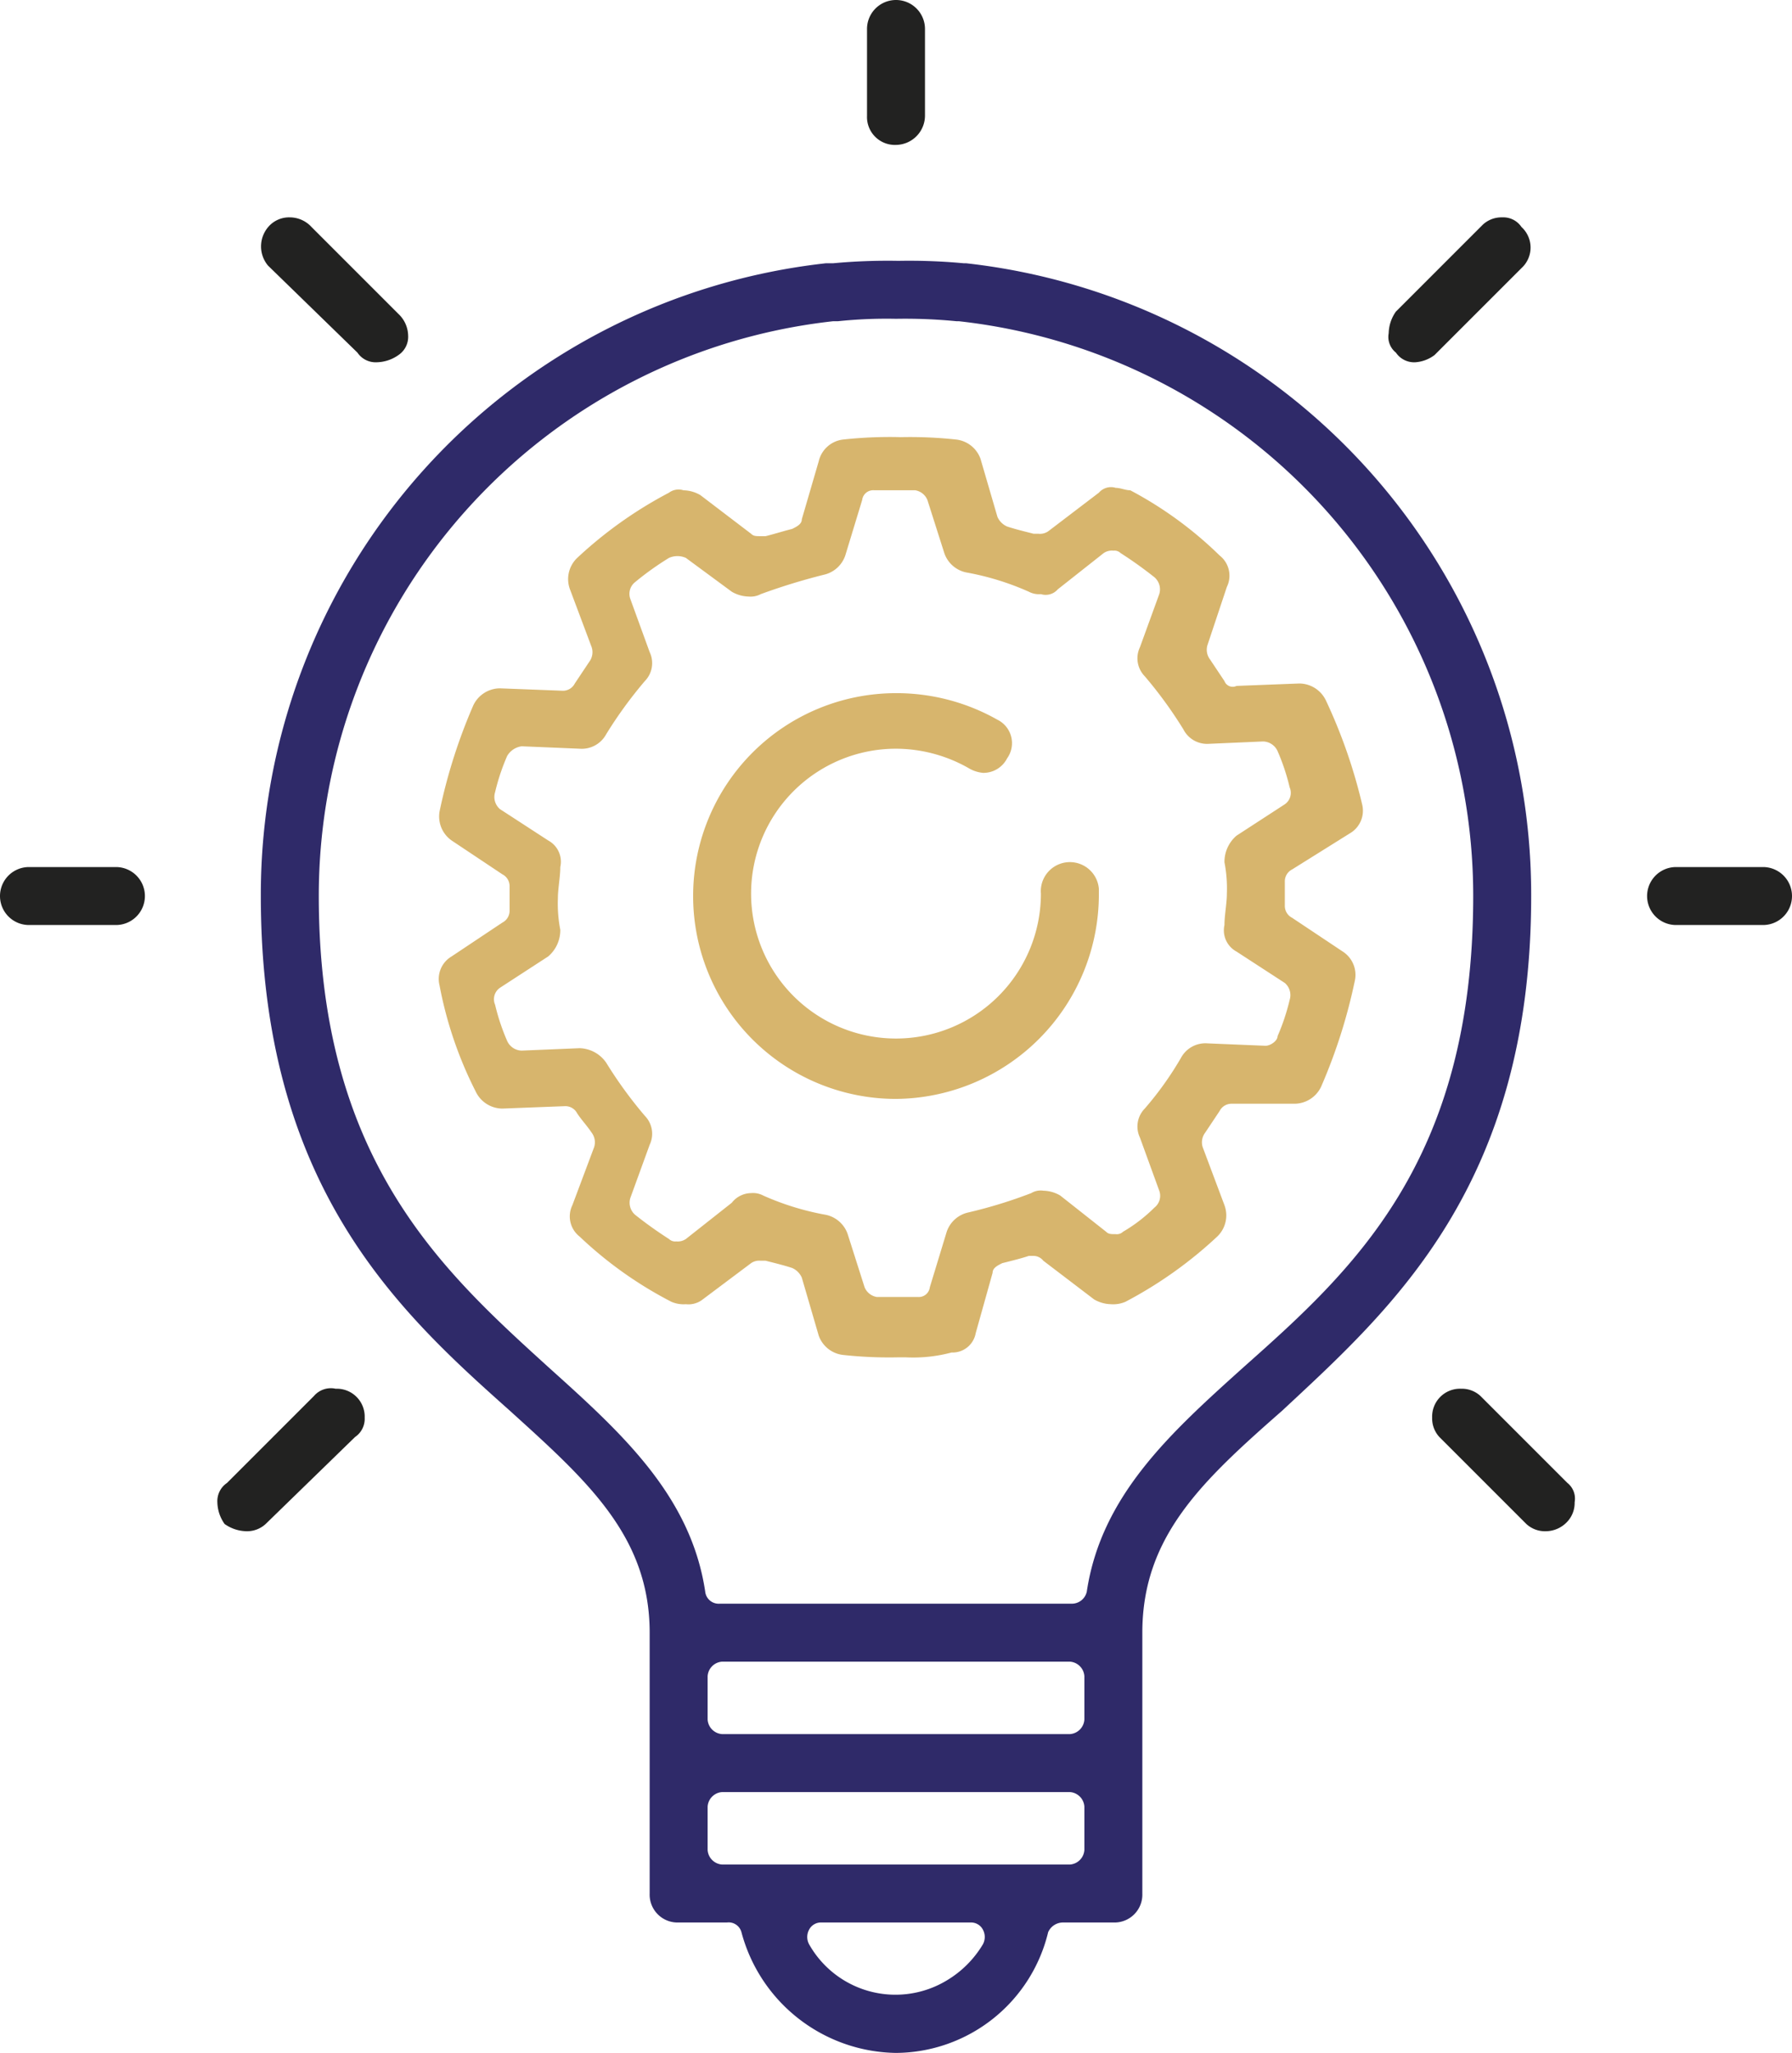 <svg id="Capa_2_1_" xmlns="http://www.w3.org/2000/svg" width="74.2" height="85" viewBox="0 0 74.2 85">
  <g id="Capa_1-2">
    <path id="Path_306" data-name="Path 306" d="M37.1,85a6.723,6.723,0,0,1-6.4-5,.548.548,0,0,0-.6-.4h-2a1.155,1.155,0,0,1-1.2-1.2V67.6c0-4-2.6-6.3-5.8-9.2-4.6-4.1-10.3-9.3-10.3-21.3h0V37A26.3,26.3,0,0,1,34.2,10.9h.3a24.369,24.369,0,0,1,2.7-.1,24.369,24.369,0,0,1,2.7.1H40A26.3,26.3,0,0,1,63.4,37v.1c0,12-5.8,17.1-10.3,21.3-3.3,2.9-5.8,5.2-5.8,9.2V78.4a1.155,1.155,0,0,1-1.2,1.2H44a.675.675,0,0,0-.6.4A6.52,6.52,0,0,1,37.1,85ZM34,79.6a.55.55,0,0,0-.5.3.638.638,0,0,0,0,.6A4.107,4.107,0,0,0,39.2,82a4.306,4.306,0,0,0,1.5-1.5.638.638,0,0,0,0-.6.55.55,0,0,0-.5-.3Zm-4.1-5.4a.645.645,0,0,0-.6.6v1.8a.645.645,0,0,0,.6.6H44.3a.645.645,0,0,0,.6-.6V74.8a.645.645,0,0,0-.6-.6Zm0-5.4a.645.645,0,0,0-.6.6v1.8a.645.645,0,0,0,.6.6H44.3a.645.645,0,0,0,.6-.6h0V69.4a.645.645,0,0,0-.6-.6Zm7.2-55.6a19.269,19.269,0,0,0-2.4.1h-.2A23.934,23.934,0,0,0,13.2,37.1c0,10.9,5.1,15.5,9.5,19.5,3,2.7,5.9,5.3,6.5,9.3a.56.56,0,0,0,.6.5H44.4a.634.634,0,0,0,.6-.5c.6-4,3.5-6.6,6.5-9.3,4.5-4,9.5-8.5,9.5-19.5A23.934,23.934,0,0,0,39.7,13.3h-.1A21.75,21.75,0,0,0,37.1,13.2Z" fill="#2f2a69"/>
    <path id="Path_307" data-name="Path 307" d="M37.1,6a1.155,1.155,0,0,1-1.2-1.2h0V1.2a1.2,1.2,0,0,1,2.4,0V4.8A1.216,1.216,0,0,1,37.1,6Z" fill="#222221"/>
    <path id="Path_308" data-name="Path 308" d="M1.2,38.3a1.2,1.2,0,0,1,0-2.4H4.8a1.2,1.2,0,0,1,0,2.4Z" fill="#222221"/>
    <path id="Path_309" data-name="Path 309" d="M69.4,38.3a1.2,1.2,0,0,1,0-2.4H73a1.2,1.2,0,0,1,0,2.4Z" fill="#222221"/>
    <path id="Path_310" data-name="Path 310" d="M15.6,15a.909.909,0,0,1-.8-.4L11.1,11a1.238,1.238,0,0,1,.1-1.7A1.135,1.135,0,0,1,12,9a1.222,1.222,0,0,1,.9.4L16.5,13a1.268,1.268,0,0,1,.4.9.909.909,0,0,1-.4.8A1.613,1.613,0,0,1,15.6,15Z" fill="#222221"/>
    <path id="Path_311" data-name="Path 311" d="M64,63.4a1.135,1.135,0,0,1-.8-.3l-3.6-3.6a1.135,1.135,0,0,1-.3-.8,1.155,1.155,0,0,1,1.2-1.2,1.135,1.135,0,0,1,.8.3l3.6,3.6a.829.829,0,0,1,.3.8,1.135,1.135,0,0,1-.3.8A1.222,1.222,0,0,1,64,63.4Z" fill="#222221"/>
    <path id="Path_312" data-name="Path 312" d="M58.6,15a.909.909,0,0,1-.8-.4.829.829,0,0,1-.3-.8,1.613,1.613,0,0,1,.3-.9l3.6-3.6a1.136,1.136,0,0,1,.8-.3.909.909,0,0,1,.8.4,1.151,1.151,0,0,1,0,1.7l-3.6,3.6A1.49,1.49,0,0,1,58.6,15Z" fill="#222221"/>
    <path id="Path_313" data-name="Path 313" d="M10.2,63.4a1.613,1.613,0,0,1-.9-.3,1.613,1.613,0,0,1-.3-.9.909.909,0,0,1,.4-.8L13,57.8a.923.923,0,0,1,.9-.3,1.155,1.155,0,0,1,1.2,1.2.909.909,0,0,1-.4.8L11,63.1A1.135,1.135,0,0,1,10.2,63.4Z" fill="#222221"/>
    <path id="Path_314" data-name="Path 314" d="M37.5,56.2h-.3a17.7,17.7,0,0,1-2.3-.1,1.215,1.215,0,0,1-1-.8l-.7-2.4a.781.781,0,0,0-.4-.4c-.3-.1-.7-.2-1.1-.3h-.2a.6.6,0,0,0-.4.1l-2,1.5a.952.952,0,0,1-.7.2,1.268,1.268,0,0,1-.6-.1A16.472,16.472,0,0,1,24,51.2a1.06,1.06,0,0,1-.3-1.3l.9-2.4a.661.661,0,0,0-.1-.6c-.2-.3-.4-.5-.6-.8a.55.55,0,0,0-.5-.3l-2.6.1a1.23,1.23,0,0,1-1.1-.7,16.337,16.337,0,0,1-1.5-4.4,1.083,1.083,0,0,1,.5-1.2l2.1-1.4a.55.55,0,0,0,.3-.5v-1a.55.55,0,0,0-.3-.5l-2.1-1.4a1.217,1.217,0,0,1-.5-1.2,22.535,22.535,0,0,1,1.4-4.4,1.23,1.23,0,0,1,1.1-.7l2.6.1a.55.55,0,0,0,.5-.3l.6-.9a.661.661,0,0,0,.1-.6l-.9-2.4a1.213,1.213,0,0,1,.3-1.3,17.392,17.392,0,0,1,3.8-2.7.661.661,0,0,1,.6-.1,1.445,1.445,0,0,1,.7.2l2.1,1.6c.1.1.2.1.4.1h.2c.4-.1.7-.2,1.1-.3.2-.1.4-.2.4-.4l.7-2.4a1.174,1.174,0,0,1,1-.9,17.723,17.723,0,0,1,2.4-.1,17.7,17.7,0,0,1,2.3.1,1.215,1.215,0,0,1,1,.8l.7,2.4a.781.781,0,0,0,.4.4c.3.1.7.2,1.1.3H43a.6.6,0,0,0,.4-.1l2.1-1.6a.663.663,0,0,1,.7-.2c.2,0,.4.1.6.1A15.938,15.938,0,0,1,50.5,23a1.06,1.06,0,0,1,.3,1.3L50,26.7a.661.661,0,0,0,.1.6l.6.9a.365.365,0,0,0,.5.2l2.6-.1a1.23,1.23,0,0,1,1.1.7,21.923,21.923,0,0,1,1.5,4.3,1.083,1.083,0,0,1-.5,1.2L53.5,36a.55.55,0,0,0-.3.5v1a.55.55,0,0,0,.3.5l2.1,1.4a1.147,1.147,0,0,1,.5,1.2A22.534,22.534,0,0,1,54.7,45a1.23,1.23,0,0,1-1.1.7H51a.55.55,0,0,0-.5.3l-.6.9a.661.661,0,0,0-.1.6l.9,2.4a1.213,1.213,0,0,1-.3,1.3,17.392,17.392,0,0,1-3.8,2.7,1.268,1.268,0,0,1-.6.1,1.445,1.445,0,0,1-.7-.2l-2.1-1.6a.52.52,0,0,0-.4-.2h-.2c-.3.1-.7.2-1.1.3-.2.1-.4.2-.4.4l-.7,2.5a.974.974,0,0,1-1,.8A6.154,6.154,0,0,1,37.5,56.2Zm-6.4-6.8a.9.9,0,0,1,.5.1,11.224,11.224,0,0,0,2.6.8,1.22,1.22,0,0,1,.9.8l.7,2.2a.664.664,0,0,0,.5.4H38a.458.458,0,0,0,.5-.4l.7-2.3a1.22,1.22,0,0,1,.9-.8,19.752,19.752,0,0,0,2.6-.8.749.749,0,0,1,.5-.1,1.445,1.445,0,0,1,.7.2L45.8,51c.1.1.2.1.4.1a.367.367,0,0,0,.3-.1,6.42,6.42,0,0,0,1.3-1,.618.618,0,0,0,.2-.7l-.8-2.2a1.063,1.063,0,0,1,.2-1.2,13.656,13.656,0,0,0,1.5-2.1,1.149,1.149,0,0,1,1.1-.6l2.4.1c.2,0,.5-.2.5-.4a8.8,8.8,0,0,0,.5-1.5.663.663,0,0,0-.2-.7l-2-1.3a1,1,0,0,1-.5-1.1c0-.4.1-.9.1-1.3a5.7,5.7,0,0,0-.1-1.3,1.433,1.433,0,0,1,.5-1.1l2-1.3a.574.574,0,0,0,.2-.7,8.8,8.8,0,0,0-.5-1.5.675.675,0,0,0-.6-.4l-2.3.1a1.1,1.1,0,0,1-1-.6A17.684,17.684,0,0,0,47.4,28a1.063,1.063,0,0,1-.2-1.2l.8-2.2a.663.663,0,0,0-.2-.7,16.965,16.965,0,0,0-1.4-1,.367.367,0,0,0-.3-.1.6.6,0,0,0-.4.1l-1.9,1.5a.663.663,0,0,1-.7.2.9.9,0,0,1-.5-.1,11.224,11.224,0,0,0-2.6-.8,1.22,1.22,0,0,1-.9-.8l-.7-2.2a.664.664,0,0,0-.5-.4H36.2a.458.458,0,0,0-.5.4L35,23a1.22,1.22,0,0,1-.9.8,25.824,25.824,0,0,0-2.6.8.9.9,0,0,1-.5.1,1.445,1.445,0,0,1-.7-.2l-1.9-1.4a.854.854,0,0,0-.7,0,12.133,12.133,0,0,0-1.4,1,.618.618,0,0,0-.2.7l.8,2.2a1.063,1.063,0,0,1-.2,1.2,17.684,17.684,0,0,0-1.6,2.2A1.149,1.149,0,0,1,24,31l-2.4-.1a.822.822,0,0,0-.6.4,8.8,8.8,0,0,0-.5,1.5.663.663,0,0,0,.2.7l2,1.3a1,1,0,0,1,.5,1.1c0,.4-.1.9-.1,1.3a5.7,5.7,0,0,0,.1,1.3,1.433,1.433,0,0,1-.5,1.1l-2,1.3a.574.574,0,0,0-.2.7,8.8,8.8,0,0,0,.5,1.5.675.675,0,0,0,.6.4l2.4-.1a1.382,1.382,0,0,1,1.1.6,17.684,17.684,0,0,0,1.6,2.2,1.063,1.063,0,0,1,.2,1.2l-.8,2.2a.663.663,0,0,0,.2.7,16.965,16.965,0,0,0,1.4,1,.367.367,0,0,0,.3.1.6.6,0,0,0,.4-.1l1.9-1.5A1.033,1.033,0,0,1,31.1,49.4Z" fill="#d7b56d"/>
    <path id="Path_315" data-name="Path 315" d="M37.1,45.5a8.4,8.4,0,0,1,0-16.8,8.481,8.481,0,0,1,4.2,1.1,1.081,1.081,0,0,1,.4,1.6h0a1.1,1.1,0,0,1-1,.6,1.421,1.421,0,0,1-.6-.2,6.109,6.109,0,0,0-3-.8,6,6,0,1,0,6,6,1.2,1.2,0,0,1,2.4-.2V37a8.472,8.472,0,0,1-8.4,8.5Z" fill="#d7b56d"/>
  </g>
</svg>

